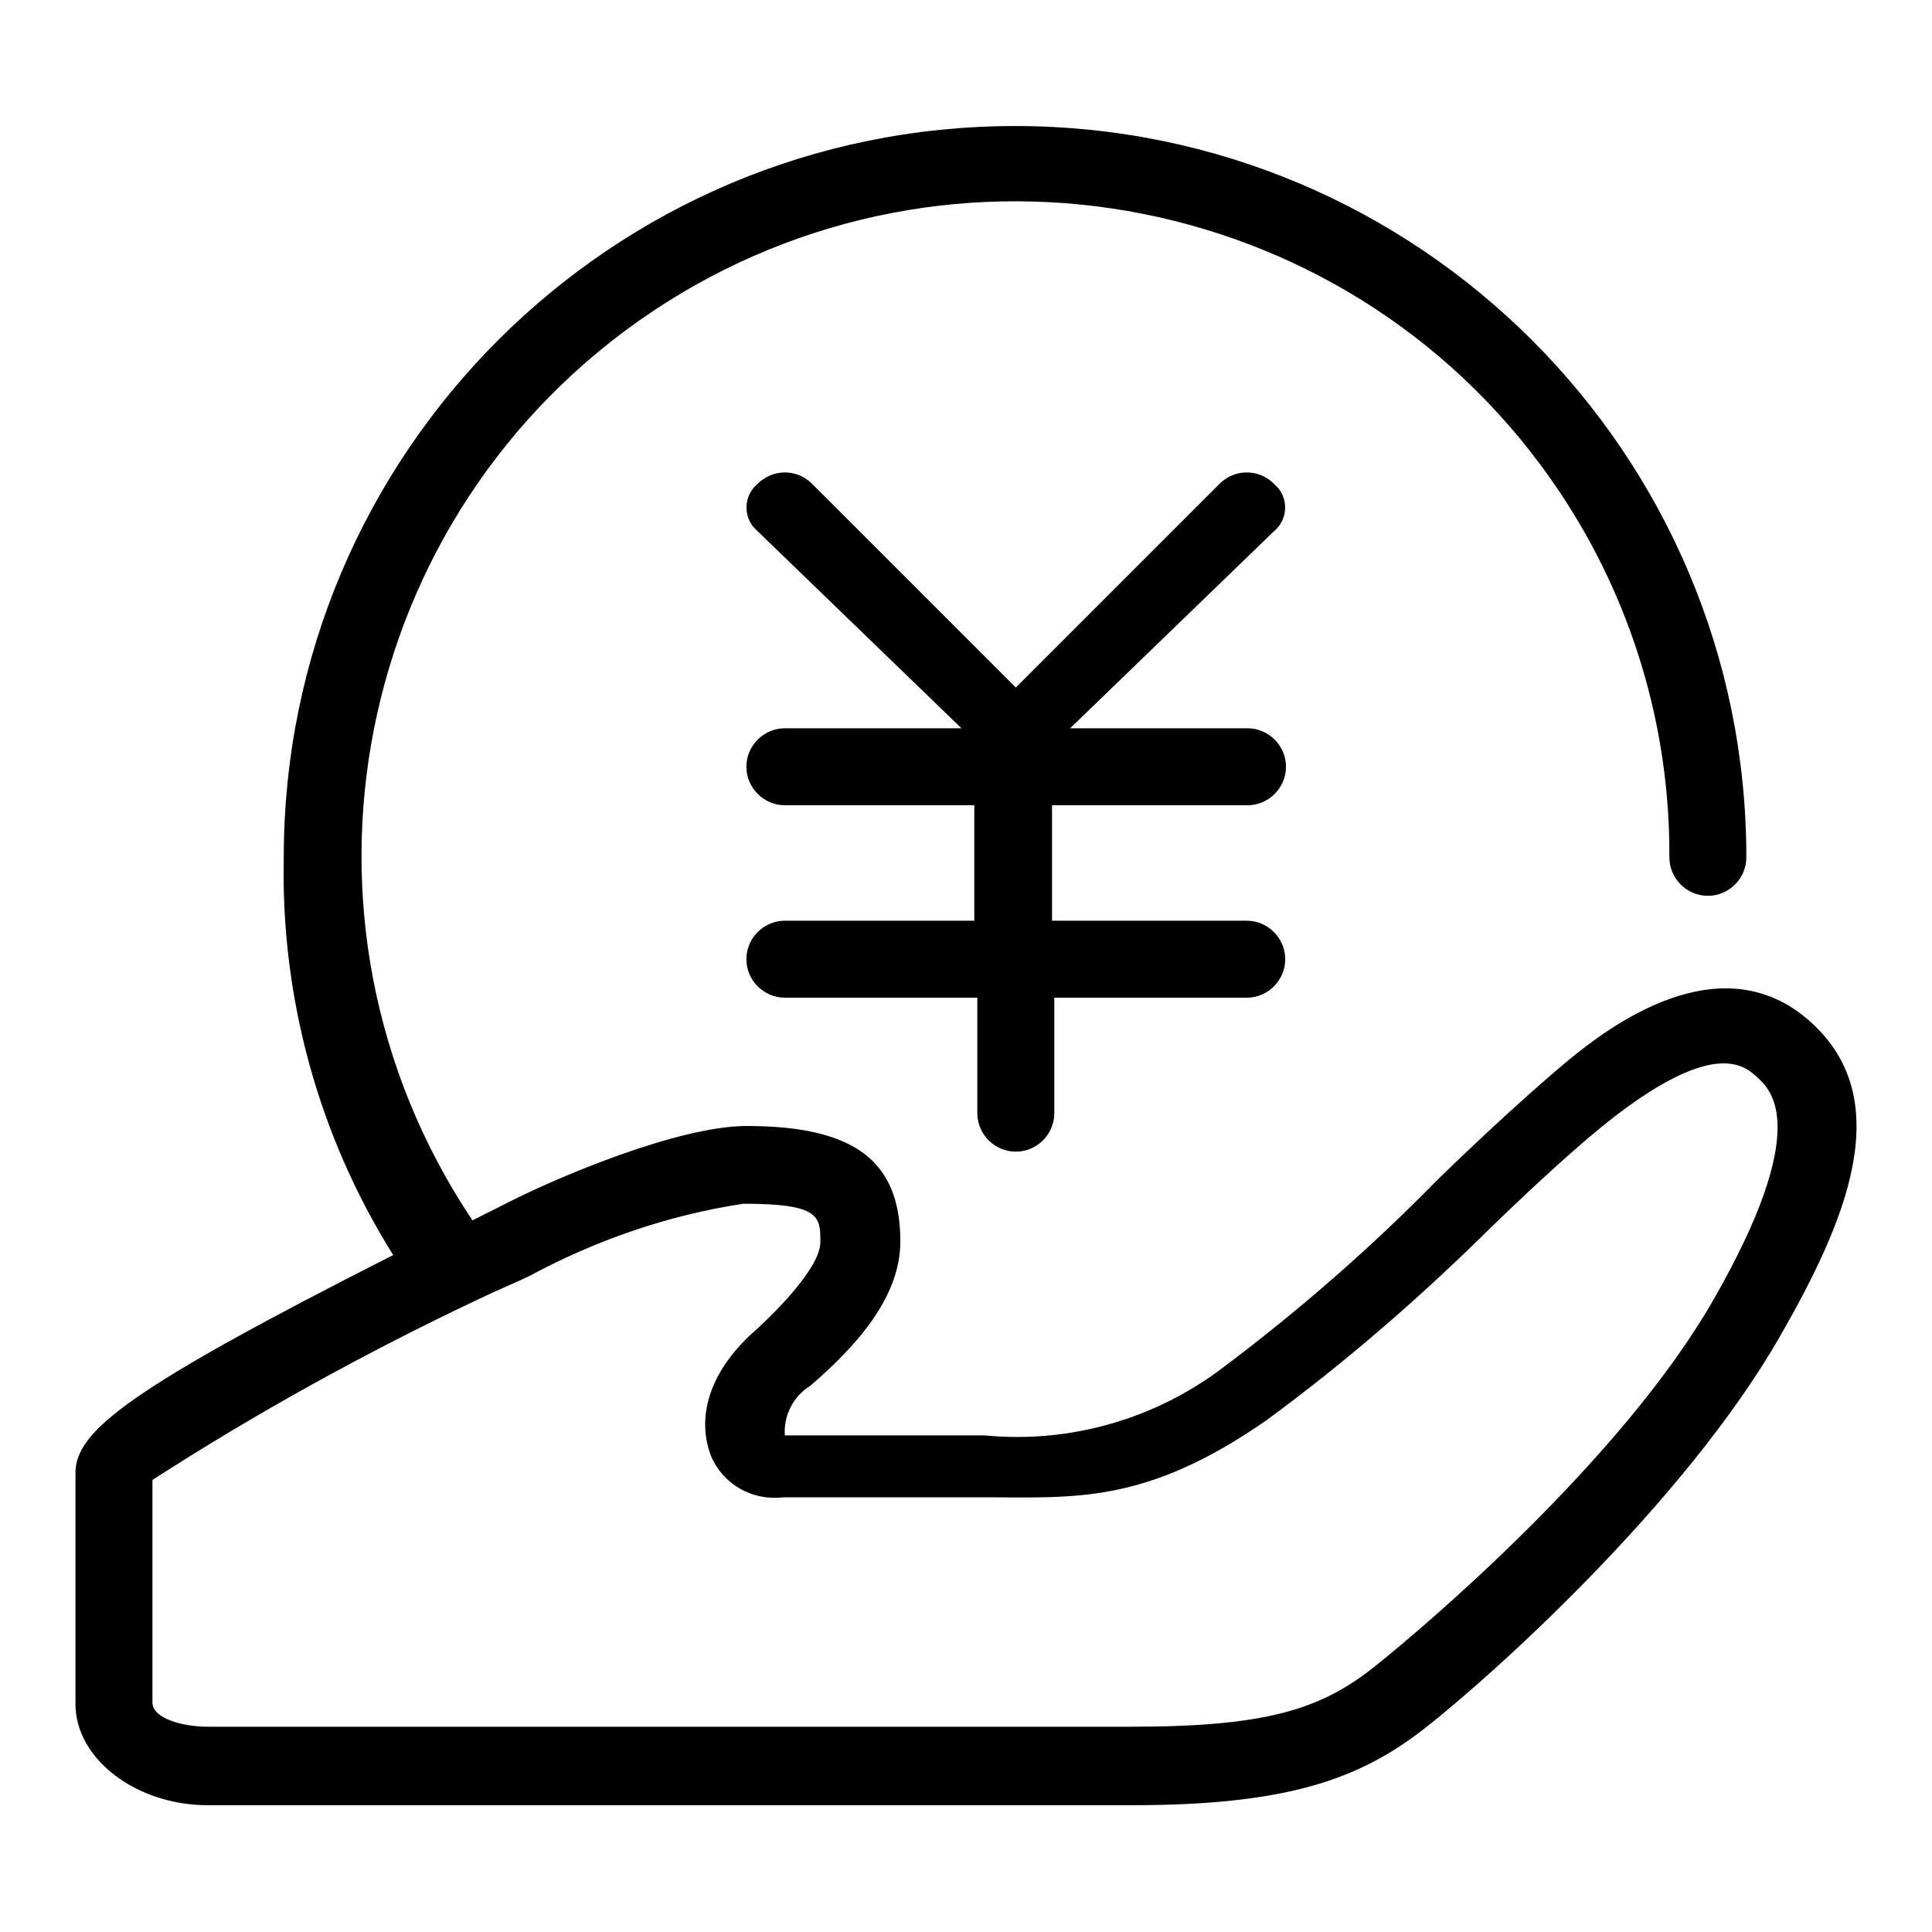 <?xml version="1.0" encoding="utf-8"?>
<!-- Svg Vector Icons : http://www.onlinewebfonts.com/icon -->
<!DOCTYPE svg PUBLIC "-//W3C//DTD SVG 1.1//EN" "http://www.w3.org/Graphics/SVG/1.1/DTD/svg11.dtd">
<svg version="1.1" xmlns="http://www.w3.org/2000/svg" xmlns:xlink="http://www.w3.org/1999/xlink" x="0px" y="0px" viewBox="0 0 256 256" enable-background="new 0 0 256 256" xml:space="preserve">
<g> <path fill="#000000" d="M168.8,64.1c-2-2-5.2-2-7.2,0l-27,27l-27-27c-2-2-5.2-2-7.2,0c-1.7,1.4-2,3.9-0.6,5.7 c0.2,0.2,0.4,0.4,0.6,0.6l27,26.1H104c-2.8,0-5.1,2.3-5.1,5.1c0,2.8,2.3,5.1,5.1,5.1h25.1V122H104c-2.8,0-5.1,2.3-5.1,5.1 s2.3,5.1,5.1,5.1h25.5v15.3c0,2.8,2.3,5.1,5.1,5.1c2.8,0,5.1-2.3,5.1-5.1v-15.3h25.5c2.8,0,5.1-2.3,5.1-5.1c0-2.8-2.3-5.1-5.1-5.1 h-25.8v-15.3h25.9c2.8,0,5.1-2.3,5.1-5.1c0-2.8-2.3-5.1-5.1-5.1h-23.5l27-26.1c1.7-1.4,2-3.9,0.6-5.7 C169.2,64.5,169,64.3,168.8,64.1L168.8,64.1z"/> <path fill="#000000" d="M239.9,135.4c-12-10.8-27.1,1-32.1,5.1c-4.9,4.1-10.8,9.5-17.2,15.7c-8.8,9-18.3,17.3-28.4,24.9 c-9,6.9-20.4,10.2-31.7,9.1H104c-0.2-2.6,1.1-5.2,3.4-6.6c5.9-5.1,11.9-11.6,11.9-19.1c0-10.7-6.1-15.3-20.4-15.3 c-8.8,0-24.9,6.6-32.9,10.8l-3.4,1.7C35.9,121.8,46.6,68,86.4,41.3c39.8-26.6,93.6-15.9,120.2,23.8c9.6,14.3,14.7,31.2,14.6,48.5 c0,2.8,2.3,5.1,5.1,5.1s5.1-2.3,5.1-5.1l0,0c0-53.5-43.4-96.9-96.9-96.9c-53.5,0-96.9,43.4-96.9,96.9l0,0 c-0.4,18.6,4.6,36.9,14.5,52.7C17,184.1,10,189.6,10,195.2v30.6c0,7.3,8.1,13.4,17.5,13.4h122.4c20.6,0,30.2-3.4,38.9-10.2 c8.7-6.8,34.4-29.8,47.1-52C244.5,162,251.5,145.8,239.9,135.4z M227,172.3c-12.1,21.1-38.3,43.3-44.7,48.4 c-7.3,5.9-14.7,8.1-32.5,8.1H27.5c-3.3,0-7.3-1.1-7.3-3.2v-29.5c13.8-8.9,28.3-16.9,43.1-23.9c2.7-1.3,5.4-2.4,6.8-3.1 c8.9-4.8,18.5-8.1,28.4-9.6c10.2,0,10.2,1.7,10.2,5.1s-6.1,9.4-8.4,11.5c-5.9,5.1-8.2,11.2-6.1,16.8c1.6,3.8,5.5,6,9.6,5.5h26.5 c12,0,21.4,1,37.5-10.2c10.5-7.7,20.4-16.3,29.7-25.5c6.2-6,12.1-11.4,16.5-14.8c13.3-10.2,17.2-6.7,18.9-5.1 S240.2,149.3,227,172.3z"/></g>
</svg>